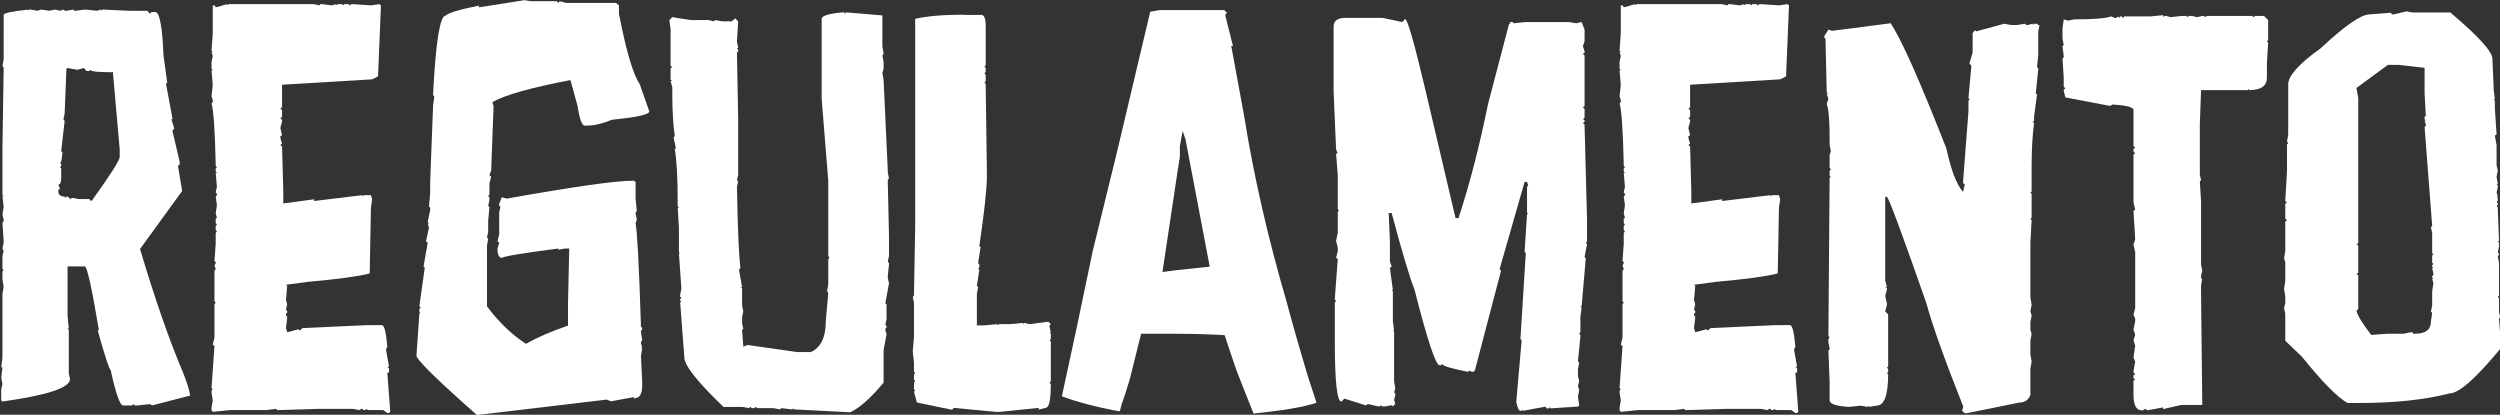 <?xml version="1.0" encoding="UTF-8"?>
<svg xmlns="http://www.w3.org/2000/svg" version="1.1" viewBox="0 0 1021.1 169.4">
  <rect x="0" y="0" width="1021.1" height="169.4" fill="#333333" stroke="none"/>
  <defs>
    <style>
      .cls-1 {
        fill: #fff;
      }
    </style>
  </defs>
  <!-- Generator: Adobe Illustrator 28.7.4, SVG Export Plug-In . SVG Version: 1.2.0 Build 166)  -->
  <g>
    <g id="Camada_1">
      <g>
        <path class="cls-1" d="M11.4,3.9v.5l.5-.5h.5l2.9.5,1.5-.5,3.4.5,2.2-.5,2.2.5,1.4-.5.5.5h.7l2.7-.5.5.5h.5l3.9-.5,4.8.5,1.7-.5v.5l.5-.5,10.9.5h7.5l1,1.2.7-.7h1.5c1.8,0,2.9,6,3.4,17.9l1.5,10.9-.5.5,2.7,14.5h-.5l1.2,3.9-.7.5v.7l2.9,12.3v1l-.7.7,1.7,10.2-17.2,23.7c6.1,20.5,12,37.4,17.7,50.8,1.8,4.7,2.7,7.7,2.7,9.2h-.5l-15,3.9-.7-.5h-.5l-4.8.5h-1l-.7-.5-.5.5h-3.6c-1.3,0-3-4.8-5.1-14.5-.5,0-2.3-5.4-5.3-16.2h.5c-2.9-17.4-4.8-26.1-5.8-26.1h-7v20.1l.5,5.3h-.5l.5.7v17.7l.5,2.2c0,3.6-9.2,6.6-27.6,9.2l-.5-.5v-4.4l.5-2.2-.5-2.7.5-3.9-.5-.5.5-3.6v-26.1l.5-3.1-.5-2.7v-3.4l.5-.5-.5-.5v-5.3l.5-2.2-.5-.7.5-2.7v-.5l-.5-7.5.5-.7v-.5l-.5-2.2.5-3.1-.5-4.4h.5l-.5-.5v-18.9l.5-33.2-.5-.5.5-2.7V6.1c0-.8,3.5-1.5,10.4-2.2ZM27.6,27.6l-.5.7v.5l-.7,17.7-.5,2.2.5.7-1.4,12.3.5.5c-.2,2.9-.5,4.4-1,4.4l.5.5v.7l-.5.5.5.5v3.9c0,1.8-.4,2.7-1.2,2.7l.7,1.7-.7.5v.5c0,1.4.9,2.2,2.7,2.2v.5l.7-.5h.5l1,1,.7-.5,2.7.5h4.4l.5.7h.5c7.6-10.6,11.4-16.6,11.4-17.9v-3.1l-2.7-30.5v-1h-.5c-5.8,0-8.7-.3-8.7-1l-.5.5h-1.2l-1-1.2-2.7.7-3.9-.7Z"/>
        <path class="cls-1" d="M92.9,1.7v.5l.5-.5h34.8l2.2.5.5-.5h.7l3.9.5,1.7-.5v.5l.7-.5h1.7l.5.5.5-.5h1.7l.7.5.5-.5h.7l7.3.5,3.4-.5.7.5-1.2,29-2.4,1.2-36.8,2.2v9.2l-.7.5.7.7v2.7l-.7.7.7.5v.7l-.7,2.7.7,2.9-.7.5v.7l.7,2.2-.7.7.7.5.5,18.2v5.1l12.6-1.7v.7l19.8-2.4v.7l.5-.7h2.9l.5,1.7-.5,3.4-.5,26.9c-5.3,1.3-13.7,2.4-25.2,3.4l-9,1.2.5.5-.5,5.8.5,1.7-.5,2.2.5.5v.7l-.5.5v.5l.5.7v.5l-.5,4.1.5,1.7,4.6-1.2.5.5,1.2-1,26.6-1.2h5.8c1,0,1.7,3,2.2,9l-.5.7v.5l1.2,6.8h-.7l.7.7v1.7h-.7l1.2,16-.5.5h-.7l-1.7-1.2h-6.3l-.5-.5-.5.5h-.7l-.5-.5h-.5l-.7.5-2.7-.5h-14.3l-16.5.5-.7-.5-3.9.5h-14.8l-7,.7-.5-.7v-1l.5-2.9-.5-3.4v-.7l.5-.5-.5-.5,1.2-17.2-.7-.5.7-2.9v-13.6l.5-.7-.5-.5v-12.6l.5-.5-.5-1.7.5-.7v-.5l-.5-.5.5-7v-4.4l.5-.7-.5-.5v-1.7l.5-.5-.5-.7v-1.7l.5-.5-.5-1.7.5-3.4-.5-3.4.5-.7v-.5l-.5-.7.5-2.2-.5-5.6h.5l-.5-.7v-1.2l.5-.5-.5-.5v-.7c-.3-14-.9-22.3-1.7-24.9l.5-.5v-.7l-.5-1.7.5-4.6-.5-6h.5l-.5-.7v-2.9l.5-2.2-.5-1.7h.5l-.5-.5.5-7V2.2h.7l.5.7h.5l4.1-1.2Z"/>
        <path class="cls-1" d="M213.9,0l2.9.5h10.6l.7.7.5-.7,2.7.7h20.3l1.2,1v3.4c2.9,15,5.7,24.6,8.5,28.8l3.9,11.1c0,1.3-5.1,2.4-15.2,3.4-3.9,1.6-7.3,2.4-10.2,2.4h-1c-1.1,0-2.1-2.7-2.9-8l-2.9-10.6c-16,3.1-26.6,6-31.9,9l.5,1.7-1,26.4-.7,1.7.7.7-.7,2.7v4.6l-.5.5.5.7v1l-.5,2.4.5.5-.5,5.6v4.6l-.5,2.2.5.5-.5,2.9v24.7c4.8,6.5,10.1,11.5,15.7,15.2h.5c4.5-2.6,10.2-5,16.9-7.3v-9l.5-22.5h-1.7l-2.7.5v-.5c-14.8,1.9-22.6,3.2-23.2,3.9-1.1-.3-1.7-1.5-1.7-3.4v-.5l.7-2.4-.7-.5.7-2.9v-9l.5-2.2-.5-.5v-.7l1-2.7,2.2.5c26.9-4.8,44.2-7.3,51.8-7.3l.7.5v6.8l.5,5.1-.5.5v.5l.5,2.4-.5,1.7c.6,2.4,1.4,16.5,2.2,42.1l.5.5v.7l-.5.5v.5l.5,3.4-.5.7v.5l.5,1.7h-.5l.5.5-.5,2.9.5,10.6v1.7c0,3.4-1.1,5.1-3.4,5.1v-.5l-9.4,1.7-1.7-.7-53,6.3c-16.1-14.2-24.4-22.3-24.7-24.2l1.2-17.4h.5l-.5-.5v-1.2l.5-.5-.5-.7,2.2-15.7-.5-.5,1.7-9.7-.7-.5,1.2-5.6-.5-1.7h.5l-.5-.7,1-4.8v-1.2h-.5l.5-5.6v-4.6l1.2-31.5.5-3.4-.5-.7v-.5c1.1-21.3,2.8-31.9,5.1-31.9,1-1.1,5.5-2.5,13.6-4.1v.7l18.4-2.9Z"/>
        <path class="cls-1" d="M344.9,5.1v.5l.7-.5h.5l14.3,1.2v12.6l.5,3.1-.5.7.5,2.7v2.7l-.5,1.7.5,2.9,1.7,36.8v1l.5,2.4-.5.5v.5l.5,22.5v8.2l-.5,2.2.5.7v.5l-.5,4.8v.7l.5,2.2-1.5,8.2.5.5v6l-.5,2.2.5.7v.5l-.5.5v.5l.5,1.7-1.2,6.5v13.3c-5.3,6.3-9.8,10.3-13.6,12.1l-23.2-1.2v-.5l-.5.5h-.5l-3.9-.5-.7.5-2.7-.5h-6.5l-.7-.5-.5.5h-1l-.7-.5-.5.5-2.7-.5h-7.7c-10.6-10.2-16-16.9-16-20.3l-1.7-22.5h.5l-.5-.7v-.5l.5-.5-.5-.5v-.7l.5-2.7-1-14.3h.5l-.5-.5v-9.9l-.5-8.2h.5l-.5-.7v-1.7c0-9.7-.4-16.9-1.2-21.8h.5l-1-4.6.5-.5c-.6-4.4-1-9.8-1-16.5v-3.4l-.7-2.7h.7l-.7-.5v-4.6l.7-.5-.7-.5v-14.8l-.5-3.9,1.2-1.2,7.5,1.2h7.3l2.2.5.5-.5,2.9.5h3.9l1.4-1.2,1.2,1.2-.5,8.2.5,2.7h-.5l.5.7v1h-.5l.5,27.6v22.5l-.5,2.2.5.5-.5,2.2c.3,17.1.8,28.2,1.4,33.2l-.5.5v.5l1.2,6.8h-.7l.7.5v7l.5,2.4-.5,2.2v2.7l.5,2.2-.5.5.5,6.8,1.7-.7,20.3,2.9h5.6c4-1.8,6.1-6,6.1-12.8l1-11.4-.5-.7.5-2.7v-10.4l.5-.5-.5-.7v-30.7l-2.7-33.6V7.7c0-1.3,3.1-2.2,9.2-2.7Z"/>
        <path class="cls-1" d="M393.8,6.1h7.3c1,.3,1.5,1.8,1.5,4.4v16.2l-.5.5.5.7v1.4l-.5.7.5.5v2.7l-.5.5.5.7v.5l.5,36.8c0,5.5-1.1,15.1-3.1,28.8l.5.5-1,6.5.5.5v1.2l-.5.5.5.5-1,6.5.5.5-.5,2.9v12.8h3.1l5.3-.5v.5l.7-.5h4.4l5.3-.5v.5l.5-.5,2.2.5,7.7-1,1,1-.5.5v.7l.5,2.2h-.5l.5.5v2.2l-.5.5.5.5v16.2l-.5.7.5.5c0,6.5-.7,9.7-2.2,9.7l-2.7.7v-.7l-16.9,1.7-17.9-1.7-.5.7h-.5l-14-2.9-1.2-4.4.5-.5-.5-.5v-2.7l.5-.7-.5-.5v-2.2l.5-.5-.5-.5v-3.9l-.5-4.4.5-5.8v-14.3l-.5-2.2.5-.5.5-28.1V7.7c4.7-1.1,11.4-1.7,20.1-1.7Z"/>
        <path class="cls-1" d="M473.6,4.1h26.4l1.2,1.2-.7.5v.7l3.1,12.3h-.7l4.1,22.3,1.2,6.5c3.9,24.4,9.7,49.7,17.4,76,1.6,6.1,4.4,16.1,8.5,29.8l3.6,11.1c-5.3,1.8-13.9,3.2-25.7,4.4-3.1-7.7-5.4-13.6-7-17.7-2.1-6.1-3.7-10.9-4.8-14.3l-3.4-.2-5.3-.2c-4.8-.2-13.3-.2-25.4-.2l-1,3.9-3.6,14.5c-1.3,4.4-2.4,7.8-3.4,10.4l-.7,2.9-2.9-.5c-7.6-1.5-14.5-3.3-20.8-5.6,3.7-16.8,7.9-36.5,12.6-59.3l9.9-40.4,13.6-57.4,3.9-.7ZM483.1,53.2l-1.2,6.5v4.4l-1,6.3-6.1,40.7,5.3-.7,14-1.5-9.9-52-1.2-3.6Z"/>
        <path class="cls-1" d="M549.9,7.3h14.8l8,1.7,1.2-1.2c1,0,3.8,9.9,8.5,29.8l12.1,51.5h1.2c4.5-13.6,8.5-29.1,12.1-46.7l8.5-32.4.5-.5v-.5h1.2v.5l5.3-.5h17.4l3.1.5,2.2-.5,1.2,3.1v4.8l-.7,1.9.7,2.2v.5l-.7.5.7.7v20.6l-.7.5.7.7v3.6l-.7.5.7.5v.7l-.7.5.7.5v.5l1,38.2v9.2l-.5.5.5.5-1,5.3.5.5-1.7,19.6h-.5l.5.7-.5,3.6v6.3l-.5.5.5.7v.5l-1,10.2.5.5-.5,2.7v2.7l.5,2.2-.5,1.9.5,1.7-.5,2.7.5,3.6-.5.5h-.7l-10.6.7v-.7l-.5.7h-1l-.5-.7-9.2,1.7v-.5l-.5.5h-.5c-.6,0-1.2-1.2-1.7-3.6l2.2-25.2-.5-.5,2.2-35.1-.5-.5,1-15.5h.5l-.5-.5v-10.6l.5-.5-.5-1.5h-1l-10.2,35.6.5.5v.5l-10.6,40.4-.5.5h-1l-.7-.5-.5.5h-.5c-6.5-1.3-9.8-2.3-10.2-3.1l-.5.5h-.5c-1.6,0-5-10.2-10.2-30.7-2.1-5.3-5.2-15.8-9.4-31.5h-1.2l.5,11.9v8l.7,1.9-.7.7,1.2,9h-.5l.5.5v12.3l.5,3.6h-.5l.5.5v20.3l.5,3.1-.5,1.4.5.5v.7l-.5,1.9.5,1.7-1,1-.5-.5-2.7.5h-1.2l-.5-.5-.5.5h-.5l-4.4-1-.5.5h-.5l-8.5-2.7-1.2,1.2c-1.8,0-2.7-8-2.7-24v-16.5l.5-.5-.5-.7v-.5l1.2-16-.7-.5.7-2.7v-1.5l-.7-2.7.7-3.4v-8.5l.5-.5-.5-.5v-13.8l-.7-9h.7l-.7-1.7-1-23.5V10.9c0-2.4,1.6-3.6,4.8-3.6Z"/>
        <path class="cls-1" d="M668,1.7v.5l.5-.5h34.8l2.2.5.5-.5h.7l3.9.5,1.7-.5v.5l.7-.5h1.7l.5.5.5-.5h1.7l.7.5.5-.5h.7l7.3.5,3.4-.5.7.5-1.2,29-2.4,1.2-36.8,2.2v9.2l-.7.5.7.7v2.7l-.7.7.7.5v.7l-.7,2.7.7,2.9-.7.5v.7l.7,2.2-.7.7.7.5.5,18.2v5.1l12.6-1.7v.7l19.8-2.4v.7l.5-.7h2.9l.5,1.7-.5,3.4-.5,26.9c-5.3,1.3-13.7,2.4-25.2,3.4l-9,1.2.5.5-.5,5.8.5,1.7-.5,2.2.5.5v.7l-.5.5v.5l.5.7v.5l-.5,4.1.5,1.7,4.6-1.2.5.5,1.2-1,26.6-1.2h5.8c1,0,1.7,3,2.2,9l-.5.7v.5l1.2,6.8h-.7l.7.7v1.7h-.7l1.2,16-.5.5h-.7l-1.7-1.2h-6.3l-.5-.5-.5.5h-.7l-.5-.5h-.5l-.7.5-2.7-.5h-14.3l-16.5.5-.7-.5-3.9.5h-14.8l-7,.7-.5-.7v-1l.5-2.9-.5-3.4v-.7l.5-.5-.5-.5,1.2-17.2-.7-.5.7-2.9v-13.6l.5-.7-.5-.5v-12.6l.5-.5-.5-1.7.5-.7v-.5l-.5-.5.5-7v-4.4l.5-.7-.5-.5v-1.7l.5-.5-.5-.7v-1.7l.5-.5-.5-1.7.5-3.4-.5-3.4.5-.7v-.5l-.5-.7.5-2.2-.5-5.6h.5l-.5-.7v-1.2l.5-.5-.5-.5v-.7c-.3-14-.9-22.3-1.7-24.9l.5-.5v-.7l-.5-1.7.5-4.6-.5-6h.5l-.5-.7v-2.9l.5-2.2-.5-1.7h.5l-.5-.5.5-7V2.2h.7l.5.7h.5l4.1-1.2Z"/>
        <path class="cls-1" d="M772,9.2c4.4,6.3,12,23.5,23,51.5,1.9,8.9,4.2,14.8,6.8,17.7l.7-3.1-.7-.5v-.7l2.2-28.6v-4.4l.5-.5-.5-.5,1.2-13.3-.7-.7v-.5l1.2-4.1v-8l1-1.2.5.5,11.4-3.1,2.7.5h2.7l3.1-.5.5.5h.5l2.2-.5v.5l.5-.5h1.2l.5.5h.5l-.5,2.7v9.7l-.5,4.8.5.5v.5l-1,9.7.5.5-1.2,9v1.7l-.5.5.5.5c-.6,4.4-1,10.3-1,17.7v10.2l-.5.5.5.5v9.7l-.5.5.5.5-.5,9.2v22.3l.5,3.1-.5,2.7.5,1.7-.5,2.7v3.1l.5,1.7-.5,2.7v5.8l.5,2.7-.5,3.1v10.6c-.8,2.1-2.3,3.1-4.4,3.1l-21.8,4.4h-.5l-1.2-1,.5-1.7c-7.4-18.6-12.5-32.8-15.2-42.6-9.7-27.7-15-42.1-16-43.1h-.7v34.1l.7,2.7h-.7l.7.5v.5l-.7,2.7.7,3.1v.5l-.7,2.7,1.2,1.2v21.3l-.5.5.5.5v1.2l-.5.5.5.5c0,8.6-1.6,12.8-4.8,12.8l-3.1.5v-.5l-.5.5-2.7-.5-4.8.5c-5.3-.3-8-1.2-8-2.7v-7.5l-.5-12.8.5-.5v-.5l-.5-2.2v-1.5l.5-.7-.5-.5v-.5l.5-64.4h.5l-.5-.7v-1.9l.5-.7-.5-.5v-5.3l.5-1.5-.5-2.7v-2.7c0-7.1-.4-11.8-1.2-14l.7-1.9-.7-2.2h.7l-.7-.5v-.7l-.5-21.3-.5-.5v-.5l1.7-2.7,1.5.5,24-3.1Z"/>
        <path class="cls-1" d="M883.6,6.5v.5l.5-.5h.7l1.7.5,4.8-.5h1.7l.5.5.5-.5h1.2l2.2.5,2.2-.5h.5l.7.5.5-.5h18.6l.5.5.7-.5h3.6l1.7,1.7v8.2l-.5.5.5.5-.5,8.2v6.1c0,3.4-2.4,5.1-7.3,5.1v-.5l-.5.5h-19.1l-.5,13.8v20.8l.5,2.2-.5.5.5,8.2v25.9l.5,2.2-.5,2.2v1.2h.5l-.5,2.7v3.9l.5,45h-8.7l-7.3,1.7v-.7l-6.5,1.2-.5-.5h-.7l-.5.5h-.5c-2.3,0-3.4-2.2-3.4-6.5v-5.6l.7-.5-.7-.5v-1.2l.7-.5-.7-.7v-.5l.7-3.9-.7-1.7.7-4.8-.7-2.2.7-2.2-.7-2.2.7-3.4v-1l-.7-1.7.7-2.7v-22.8l-.7-3.1.7-2.2-.7-11.6.7-.5-.7-2.9v-19.6l.7-.5-.7-.7v-1l.7-.7-.7-.5v-14.8c0-1.1-2.9-1.9-8.7-2.2l-.5.5h-.7l-17.9-3.4-.7-2.7v-.5l.7-.5-.7-.7v-3.9l-.5-7.5.5-.7v-.5l-.5-3.9.5-.5-.5-2.7v-3.9l.5-3.9,1.7.5,2.7-.5h.7c7.3,0,12-.4,14.3-1.2l1.7.7,1.4-.7v.7l.7-.7h.5l.5.7.5-.7h10.6l5.3-.5Z"/>
        <path class="cls-1" d="M982.6,4.6l2.7.5h15.5c11.5,9.7,17.2,16,17.2,18.9l.5,11.6v1l.5,3.9h-.5l.5.7v3.1l.7,10.6-.7.5.7,3.9v8.2l.5,2.2-.5,2.4.5,3.1h-.5l.5.7v.5l-.5,2.2.5,1.7h-.5l.5.5v1.2l-.5.5.5.5v.7l-.5.5.5.5v.5l.5,13.3h-.5l.5.7v1.5l-.5,2.4.5.5v.5l-.5.5.5,2.9v13.3l-.5.5.5.5v5.6l.5,2.2-.5.5.5,6.8v5.6c-10,12.1-16.9,18.2-20.8,18.2-10,2.6-22.3,3.9-37,3.9h-4.6c-4.2-2.4-10.4-8.7-18.6-18.9l-6.8-6.5v-11.1l-.5-2.2.5-2.2v-2.7l-.5-2.9.5-3.4v-7.7l-.5-1.5.5-2.9v-12.1l.7-.5-.7-.7v-6.1l.7-.5-.7-.5.7-12.3v-10.9l.5-.5-.5-.7.5-2.7v-20.6c0-3.5,4.4-8.5,13.3-14.8,9.8-9.2,16.5-13.8,19.8-13.8l8.7-.7.7.7h.5l5.1-1.2ZM962.5,36.1l.7,3.9v59.3l-.7.5.7.5v11.1l-.7.5.7.5v13.8l-.7.7c.3,1.8,2.3,5.1,6,9.9l6.8-.5h6.5l3.4-.7.5.7h.7c4.4,0,6.5-1.7,6.5-5.1l.5-3.4-.5-.5.5-2.7v-5.6l.5-3.4-.5-1.7h.5l-.5-.5v-.5l.5-.7v-.5l-.5-2.2h.5l-.5-.5v-.7l.5-.5-.5-.5v-2.9l.5-.5-.5-.5v-8.2l-.5-2.4.5-.5-3.1-40.4.5-.5v-.5l-.5-1.7h.5l-.5-.5v-1.2h.5l-.5-9.4v-10.4l-10.6-1.2h-4.4l-12.8,9.4Z"/>
      </g>
    </g>
  </g>
</svg>
